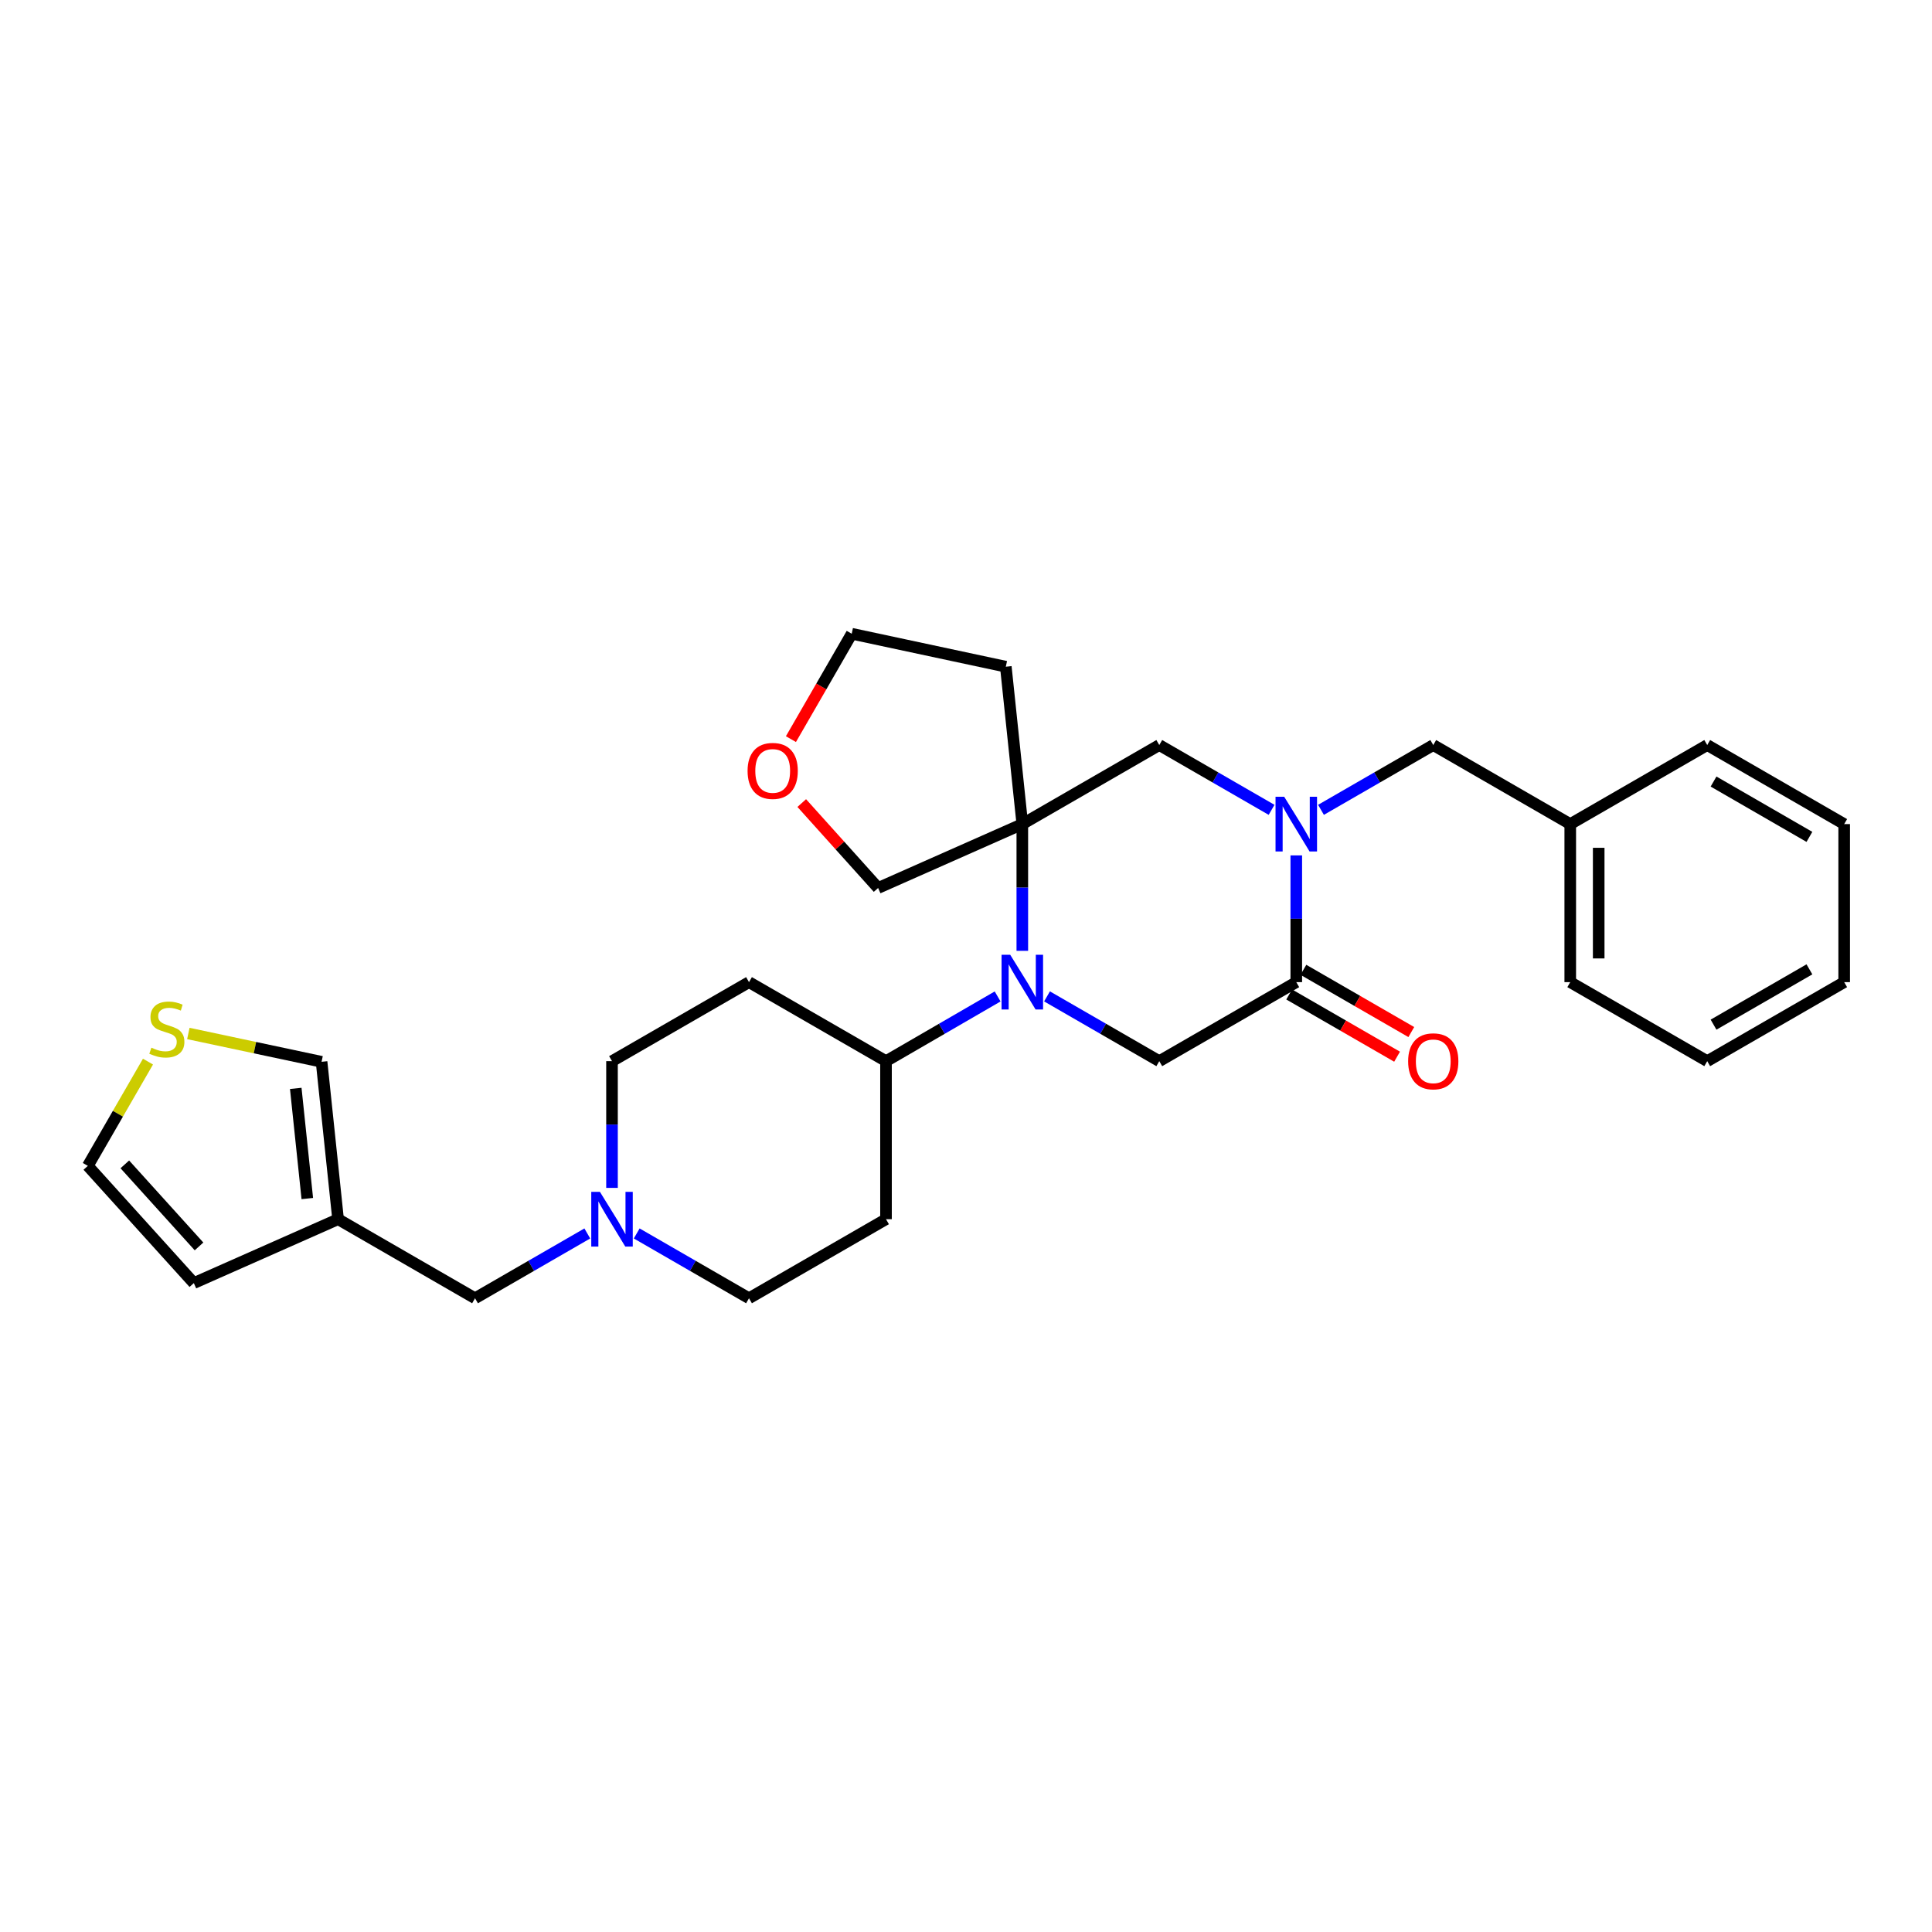 <?xml version='1.0' encoding='iso-8859-1'?>
<svg version='1.1' baseProfile='full'
              xmlns='http://www.w3.org/2000/svg'
                      xmlns:rdkit='http://www.rdkit.org/xml'
                      xmlns:xlink='http://www.w3.org/1999/xlink'
                  xml:space='preserve'
width='1000px' height='1000px' viewBox='0 0 1000 1000'>
<!-- END OF HEADER -->
<rect style='opacity:1.0;fill:#FFFFFF;stroke:none' width='1000' height='1000' x='0' y='0'> </rect>
<path class='bond-1' d='M 529.149,492.148 L 529.149,459.349' style='fill:none;fill-rule:evenodd;stroke:#0000FF;stroke-width:6px;stroke-linecap:butt;stroke-linejoin:miter;stroke-opacity:1' />
<path class='bond-1' d='M 529.149,459.349 L 529.149,426.55' style='fill:none;fill-rule:evenodd;stroke:#000000;stroke-width:6px;stroke-linecap:butt;stroke-linejoin:miter;stroke-opacity:1' />
<path class='bond-3' d='M 541.936,515.729 L 570.987,532.49' style='fill:none;fill-rule:evenodd;stroke:#0000FF;stroke-width:6px;stroke-linecap:butt;stroke-linejoin:miter;stroke-opacity:1' />
<path class='bond-3' d='M 570.987,532.49 L 600.039,549.251' style='fill:none;fill-rule:evenodd;stroke:#000000;stroke-width:6px;stroke-linecap:butt;stroke-linejoin:miter;stroke-opacity:1' />
<path class='bond-6' d='M 516.371,515.76 L 487.483,532.505' style='fill:none;fill-rule:evenodd;stroke:#0000FF;stroke-width:6px;stroke-linecap:butt;stroke-linejoin:miter;stroke-opacity:1' />
<path class='bond-6' d='M 487.483,532.505 L 458.595,549.251' style='fill:none;fill-rule:evenodd;stroke:#000000;stroke-width:6px;stroke-linecap:butt;stroke-linejoin:miter;stroke-opacity:1' />
<path class='bond-0' d='M 670.954,442.755 L 670.954,475.554' style='fill:none;fill-rule:evenodd;stroke:#0000FF;stroke-width:6px;stroke-linecap:butt;stroke-linejoin:miter;stroke-opacity:1' />
<path class='bond-0' d='M 670.954,475.554 L 670.954,508.353' style='fill:none;fill-rule:evenodd;stroke:#000000;stroke-width:6px;stroke-linecap:butt;stroke-linejoin:miter;stroke-opacity:1' />
<path class='bond-9' d='M 683.74,419.171 L 712.796,402.403' style='fill:none;fill-rule:evenodd;stroke:#0000FF;stroke-width:6px;stroke-linecap:butt;stroke-linejoin:miter;stroke-opacity:1' />
<path class='bond-9' d='M 712.796,402.403 L 741.852,385.636' style='fill:none;fill-rule:evenodd;stroke:#000000;stroke-width:6px;stroke-linecap:butt;stroke-linejoin:miter;stroke-opacity:1' />
<path class='bond-29' d='M 658.167,419.172 L 629.103,402.404' style='fill:none;fill-rule:evenodd;stroke:#0000FF;stroke-width:6px;stroke-linecap:butt;stroke-linejoin:miter;stroke-opacity:1' />
<path class='bond-29' d='M 629.103,402.404 L 600.039,385.636' style='fill:none;fill-rule:evenodd;stroke:#000000;stroke-width:6px;stroke-linecap:butt;stroke-linejoin:miter;stroke-opacity:1' />
<path class='bond-4' d='M 529.149,426.55 L 600.039,385.636' style='fill:none;fill-rule:evenodd;stroke:#000000;stroke-width:6px;stroke-linecap:butt;stroke-linejoin:miter;stroke-opacity:1' />
<path class='bond-17' d='M 529.149,426.55 L 520.608,345.081' style='fill:none;fill-rule:evenodd;stroke:#000000;stroke-width:6px;stroke-linecap:butt;stroke-linejoin:miter;stroke-opacity:1' />
<path class='bond-21' d='M 529.149,426.55 L 454.505,459.618' style='fill:none;fill-rule:evenodd;stroke:#000000;stroke-width:6px;stroke-linecap:butt;stroke-linejoin:miter;stroke-opacity:1' />
<path class='bond-2' d='M 670.954,508.353 L 600.039,549.251' style='fill:none;fill-rule:evenodd;stroke:#000000;stroke-width:6px;stroke-linecap:butt;stroke-linejoin:miter;stroke-opacity:1' />
<path class='bond-13' d='M 667.274,514.731 L 695.2,530.84' style='fill:none;fill-rule:evenodd;stroke:#000000;stroke-width:6px;stroke-linecap:butt;stroke-linejoin:miter;stroke-opacity:1' />
<path class='bond-13' d='M 695.2,530.84 L 723.126,546.949' style='fill:none;fill-rule:evenodd;stroke:#FF0000;stroke-width:6px;stroke-linecap:butt;stroke-linejoin:miter;stroke-opacity:1' />
<path class='bond-13' d='M 674.633,501.975 L 702.559,518.084' style='fill:none;fill-rule:evenodd;stroke:#000000;stroke-width:6px;stroke-linecap:butt;stroke-linejoin:miter;stroke-opacity:1' />
<path class='bond-13' d='M 702.559,518.084 L 730.484,534.193' style='fill:none;fill-rule:evenodd;stroke:#FF0000;stroke-width:6px;stroke-linecap:butt;stroke-linejoin:miter;stroke-opacity:1' />
<path class='bond-5' d='M 174.987,631.054 L 245.877,671.976' style='fill:none;fill-rule:evenodd;stroke:#000000;stroke-width:6px;stroke-linecap:butt;stroke-linejoin:miter;stroke-opacity:1' />
<path class='bond-10' d='M 174.987,631.054 L 166.446,549.586' style='fill:none;fill-rule:evenodd;stroke:#000000;stroke-width:6px;stroke-linecap:butt;stroke-linejoin:miter;stroke-opacity:1' />
<path class='bond-10' d='M 159.06,620.369 L 153.081,563.342' style='fill:none;fill-rule:evenodd;stroke:#000000;stroke-width:6px;stroke-linecap:butt;stroke-linejoin:miter;stroke-opacity:1' />
<path class='bond-14' d='M 174.987,631.054 L 100.326,664.122' style='fill:none;fill-rule:evenodd;stroke:#000000;stroke-width:6px;stroke-linecap:butt;stroke-linejoin:miter;stroke-opacity:1' />
<path class='bond-11' d='M 458.595,549.251 L 458.595,631.054' style='fill:none;fill-rule:evenodd;stroke:#000000;stroke-width:6px;stroke-linecap:butt;stroke-linejoin:miter;stroke-opacity:1' />
<path class='bond-12' d='M 458.595,549.251 L 387.681,508.353' style='fill:none;fill-rule:evenodd;stroke:#000000;stroke-width:6px;stroke-linecap:butt;stroke-linejoin:miter;stroke-opacity:1' />
<path class='bond-7' d='M 316.775,614.849 L 316.775,582.05' style='fill:none;fill-rule:evenodd;stroke:#0000FF;stroke-width:6px;stroke-linecap:butt;stroke-linejoin:miter;stroke-opacity:1' />
<path class='bond-7' d='M 316.775,582.05 L 316.775,549.251' style='fill:none;fill-rule:evenodd;stroke:#000000;stroke-width:6px;stroke-linecap:butt;stroke-linejoin:miter;stroke-opacity:1' />
<path class='bond-15' d='M 303.988,638.434 L 274.932,655.205' style='fill:none;fill-rule:evenodd;stroke:#0000FF;stroke-width:6px;stroke-linecap:butt;stroke-linejoin:miter;stroke-opacity:1' />
<path class='bond-15' d='M 274.932,655.205 L 245.877,671.976' style='fill:none;fill-rule:evenodd;stroke:#000000;stroke-width:6px;stroke-linecap:butt;stroke-linejoin:miter;stroke-opacity:1' />
<path class='bond-30' d='M 329.561,638.434 L 358.621,655.205' style='fill:none;fill-rule:evenodd;stroke:#0000FF;stroke-width:6px;stroke-linecap:butt;stroke-linejoin:miter;stroke-opacity:1' />
<path class='bond-30' d='M 358.621,655.205 L 387.681,671.976' style='fill:none;fill-rule:evenodd;stroke:#000000;stroke-width:6px;stroke-linecap:butt;stroke-linejoin:miter;stroke-opacity:1' />
<path class='bond-8' d='M 97.487,534.926 L 131.967,542.256' style='fill:none;fill-rule:evenodd;stroke:#CCCC00;stroke-width:6px;stroke-linecap:butt;stroke-linejoin:miter;stroke-opacity:1' />
<path class='bond-8' d='M 131.967,542.256 L 166.446,549.586' style='fill:none;fill-rule:evenodd;stroke:#000000;stroke-width:6px;stroke-linecap:butt;stroke-linejoin:miter;stroke-opacity:1' />
<path class='bond-32' d='M 76.593,549.487 L 61.024,576.469' style='fill:none;fill-rule:evenodd;stroke:#CCCC00;stroke-width:6px;stroke-linecap:butt;stroke-linejoin:miter;stroke-opacity:1' />
<path class='bond-32' d='M 61.024,576.469 L 45.455,603.451' style='fill:none;fill-rule:evenodd;stroke:#000000;stroke-width:6px;stroke-linecap:butt;stroke-linejoin:miter;stroke-opacity:1' />
<path class='bond-22' d='M 741.852,385.636 L 812.758,426.55' style='fill:none;fill-rule:evenodd;stroke:#000000;stroke-width:6px;stroke-linecap:butt;stroke-linejoin:miter;stroke-opacity:1' />
<path class='bond-20' d='M 458.595,631.054 L 387.681,671.976' style='fill:none;fill-rule:evenodd;stroke:#000000;stroke-width:6px;stroke-linecap:butt;stroke-linejoin:miter;stroke-opacity:1' />
<path class='bond-19' d='M 387.681,508.353 L 316.775,549.251' style='fill:none;fill-rule:evenodd;stroke:#000000;stroke-width:6px;stroke-linecap:butt;stroke-linejoin:miter;stroke-opacity:1' />
<path class='bond-16' d='M 100.326,664.122 L 45.455,603.451' style='fill:none;fill-rule:evenodd;stroke:#000000;stroke-width:6px;stroke-linecap:butt;stroke-linejoin:miter;stroke-opacity:1' />
<path class='bond-16' d='M 103.017,645.144 L 64.607,602.674' style='fill:none;fill-rule:evenodd;stroke:#000000;stroke-width:6px;stroke-linecap:butt;stroke-linejoin:miter;stroke-opacity:1' />
<path class='bond-23' d='M 520.608,345.081 L 440.85,328.024' style='fill:none;fill-rule:evenodd;stroke:#000000;stroke-width:6px;stroke-linecap:butt;stroke-linejoin:miter;stroke-opacity:1' />
<path class='bond-18' d='M 414.984,415.665 L 434.744,437.641' style='fill:none;fill-rule:evenodd;stroke:#FF0000;stroke-width:6px;stroke-linecap:butt;stroke-linejoin:miter;stroke-opacity:1' />
<path class='bond-18' d='M 434.744,437.641 L 454.505,459.618' style='fill:none;fill-rule:evenodd;stroke:#000000;stroke-width:6px;stroke-linecap:butt;stroke-linejoin:miter;stroke-opacity:1' />
<path class='bond-31' d='M 409.385,382.571 L 425.118,355.298' style='fill:none;fill-rule:evenodd;stroke:#FF0000;stroke-width:6px;stroke-linecap:butt;stroke-linejoin:miter;stroke-opacity:1' />
<path class='bond-31' d='M 425.118,355.298 L 440.85,328.024' style='fill:none;fill-rule:evenodd;stroke:#000000;stroke-width:6px;stroke-linecap:butt;stroke-linejoin:miter;stroke-opacity:1' />
<path class='bond-24' d='M 812.758,426.55 L 812.758,508.353' style='fill:none;fill-rule:evenodd;stroke:#000000;stroke-width:6px;stroke-linecap:butt;stroke-linejoin:miter;stroke-opacity:1' />
<path class='bond-24' d='M 827.484,438.82 L 827.484,496.082' style='fill:none;fill-rule:evenodd;stroke:#000000;stroke-width:6px;stroke-linecap:butt;stroke-linejoin:miter;stroke-opacity:1' />
<path class='bond-25' d='M 812.758,426.55 L 883.656,385.636' style='fill:none;fill-rule:evenodd;stroke:#000000;stroke-width:6px;stroke-linecap:butt;stroke-linejoin:miter;stroke-opacity:1' />
<path class='bond-27' d='M 812.758,508.353 L 883.656,549.251' style='fill:none;fill-rule:evenodd;stroke:#000000;stroke-width:6px;stroke-linecap:butt;stroke-linejoin:miter;stroke-opacity:1' />
<path class='bond-26' d='M 883.656,385.636 L 954.545,426.55' style='fill:none;fill-rule:evenodd;stroke:#000000;stroke-width:6px;stroke-linecap:butt;stroke-linejoin:miter;stroke-opacity:1' />
<path class='bond-26' d='M 886.928,404.527 L 936.551,433.167' style='fill:none;fill-rule:evenodd;stroke:#000000;stroke-width:6px;stroke-linecap:butt;stroke-linejoin:miter;stroke-opacity:1' />
<path class='bond-28' d='M 954.545,426.55 L 954.545,508.353' style='fill:none;fill-rule:evenodd;stroke:#000000;stroke-width:6px;stroke-linecap:butt;stroke-linejoin:miter;stroke-opacity:1' />
<path class='bond-33' d='M 883.656,549.251 L 954.545,508.353' style='fill:none;fill-rule:evenodd;stroke:#000000;stroke-width:6px;stroke-linecap:butt;stroke-linejoin:miter;stroke-opacity:1' />
<path class='bond-33' d='M 886.93,530.36 L 936.553,501.732' style='fill:none;fill-rule:evenodd;stroke:#000000;stroke-width:6px;stroke-linecap:butt;stroke-linejoin:miter;stroke-opacity:1' />
<path  class='atom-0' d='M 522.889 494.193
L 532.169 509.193
Q 533.089 510.673, 534.569 513.353
Q 536.049 516.033, 536.129 516.193
L 536.129 494.193
L 539.889 494.193
L 539.889 522.513
L 536.009 522.513
L 526.049 506.113
Q 524.889 504.193, 523.649 501.993
Q 522.449 499.793, 522.089 499.113
L 522.089 522.513
L 518.409 522.513
L 518.409 494.193
L 522.889 494.193
' fill='#0000FF'/>
<path  class='atom-1' d='M 664.694 412.39
L 673.974 427.39
Q 674.894 428.87, 676.374 431.55
Q 677.854 434.23, 677.934 434.39
L 677.934 412.39
L 681.694 412.39
L 681.694 440.71
L 677.814 440.71
L 667.854 424.31
Q 666.694 422.39, 665.454 420.19
Q 664.254 417.99, 663.894 417.31
L 663.894 440.71
L 660.214 440.71
L 660.214 412.39
L 664.694 412.39
' fill='#0000FF'/>
<path  class='atom-8' d='M 310.515 616.894
L 319.795 631.894
Q 320.715 633.374, 322.195 636.054
Q 323.675 638.734, 323.755 638.894
L 323.755 616.894
L 327.515 616.894
L 327.515 645.214
L 323.635 645.214
L 313.675 628.814
Q 312.515 626.894, 311.275 624.694
Q 310.075 622.494, 309.715 621.814
L 309.715 645.214
L 306.035 645.214
L 306.035 616.894
L 310.515 616.894
' fill='#0000FF'/>
<path  class='atom-9' d='M 78.36 542.281
Q 78.68 542.401, 80 542.961
Q 81.32 543.521, 82.76 543.881
Q 84.24 544.201, 85.68 544.201
Q 88.36 544.201, 89.92 542.921
Q 91.48 541.601, 91.48 539.321
Q 91.48 537.761, 90.68 536.801
Q 89.92 535.841, 88.72 535.321
Q 87.52 534.801, 85.52 534.201
Q 83 533.441, 81.48 532.721
Q 80 532.001, 78.92 530.481
Q 77.88 528.961, 77.88 526.401
Q 77.88 522.841, 80.28 520.641
Q 82.72 518.441, 87.52 518.441
Q 90.8 518.441, 94.52 520.001
L 93.6 523.081
Q 90.2 521.681, 87.64 521.681
Q 84.88 521.681, 83.36 522.841
Q 81.84 523.961, 81.88 525.921
Q 81.88 527.441, 82.64 528.361
Q 83.44 529.281, 84.56 529.801
Q 85.72 530.321, 87.64 530.921
Q 90.2 531.721, 91.72 532.521
Q 93.24 533.321, 94.32 534.961
Q 95.44 536.561, 95.44 539.321
Q 95.44 543.241, 92.8 545.361
Q 90.2 547.441, 85.84 547.441
Q 83.32 547.441, 81.4 546.881
Q 79.52 546.361, 77.28 545.441
L 78.36 542.281
' fill='#CCCC00'/>
<path  class='atom-14' d='M 728.852 549.331
Q 728.852 542.531, 732.212 538.731
Q 735.572 534.931, 741.852 534.931
Q 748.132 534.931, 751.492 538.731
Q 754.852 542.531, 754.852 549.331
Q 754.852 556.211, 751.452 560.131
Q 748.052 564.011, 741.852 564.011
Q 735.612 564.011, 732.212 560.131
Q 728.852 556.251, 728.852 549.331
M 741.852 560.811
Q 746.172 560.811, 748.492 557.931
Q 750.852 555.011, 750.852 549.331
Q 750.852 543.771, 748.492 540.971
Q 746.172 538.131, 741.852 538.131
Q 737.532 538.131, 735.172 540.931
Q 732.852 543.731, 732.852 549.331
Q 732.852 555.051, 735.172 557.931
Q 737.532 560.811, 741.852 560.811
' fill='#FF0000'/>
<path  class='atom-19' d='M 386.944 399.018
Q 386.944 392.218, 390.304 388.418
Q 393.664 384.618, 399.944 384.618
Q 406.224 384.618, 409.584 388.418
Q 412.944 392.218, 412.944 399.018
Q 412.944 405.898, 409.544 409.818
Q 406.144 413.698, 399.944 413.698
Q 393.704 413.698, 390.304 409.818
Q 386.944 405.938, 386.944 399.018
M 399.944 410.498
Q 404.264 410.498, 406.584 407.618
Q 408.944 404.698, 408.944 399.018
Q 408.944 393.458, 406.584 390.658
Q 404.264 387.818, 399.944 387.818
Q 395.624 387.818, 393.264 390.618
Q 390.944 393.418, 390.944 399.018
Q 390.944 404.738, 393.264 407.618
Q 395.624 410.498, 399.944 410.498
' fill='#FF0000'/>
</svg>
